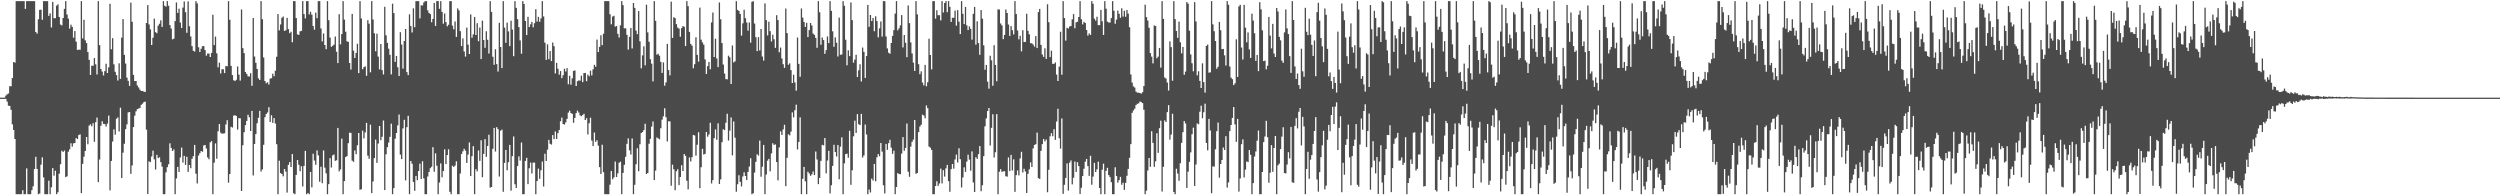 <?xml version="1.0" encoding="UTF-8"?>
<svg xmlns="http://www.w3.org/2000/svg" width="1920" height="150">
  <path d="M0 75.000h1v1.000H0zM1 75.000h1v1.000H1zM2 75.000h1v1.000H2zM3 74.968h1v1.000H3zM4 73.413h1v2.534H4zM5 72.443h1v5.563H5zM6 71.781h1v9.381H6zM7 66.184h1v15.167H7zM8 66.250h1v18.060H8zM9 59.972h1v35.523H9zM10 47.612h1v52.185H10zM11 48.137h1v58.605H11zM12 0.860h1v148.282H12zM13 0.859h1v148.282H13zM14 0.858h1v148.283H14zM15 0.859h1v148.283H15zM16 0.859h1v148.252H16zM17 0.858h1v145.275H17zM18 0.860h1v148.280H18zM19 6.834h1v142.306H19zM20 0.860h1v128.477H20zM21 0.863h1v148.278H21zM22 0.861h1v148.280H22zM23 0.860h1v148.281H23zM24 0.860h1v145.155H24zM25 0.860h1v142.170H25zM26 0.860h1v128.943H26zM27 24.568h1v95.874H27zM28 25.845h1v103.910H28zM29 14.787h1v134.354H29zM30 7.592h1v141.032H30zM31 7.410h1v119.075H31zM32 15.180h1v105.692H32zM33 0.860h1v135.390H33zM34 0.860h1v148.281H34zM35 0.860h1v148.276H35zM36 0.859h1v148.282H36zM37 12.166h1v126.565H37zM38 10.259h1v138.882H38zM39 21.093h1v122.712H39zM40 1.476h1v127.575H40zM41 14.050h1v120.878H41zM42 13.962h1v117.174H42zM43 4.366h1v144.772H43zM44 3.303h1v144.342H44zM45 13.007h1v120.391H45zM46 18.817h1v107.277H46zM47 19.493h1v96.294H47zM48 13.825h1v102.882H48zM49 6.815h1v108.817H49zM50 0.858h1v135.198H50zM51 11.143h1v124.286H51zM52 14.274h1v102.213H52zM53 21.975h1v92.706H53zM54 18.935h1v91.070H54zM55 20.626h1v91.945H55zM56 28.954h1v81.188H56zM57 23.849h1v85.985H57zM58 32.018h1v73.994H58zM59 38.355h1v68.518H59zM60 38.082h1v65.642H60zM61 38.270h1v64.900H61zM62 0.859h1v147.489H62zM63 29.472h1v96.379H63zM64 15.232h1v105.114H64zM65 30.984h1v84.946H65zM66 33.070h1v72.144H66zM67 40.002h1v70.783H67zM68 45.965h1v50.472H68zM69 57.545h1v37.922H69zM70 50.482h1v46.516H70zM71 50.505h1v44.105H71zM72 44.593h1v64.295H72zM73 49.384h1v44.469H73zM74 57.186h1v33.137H74zM75 0.860h1v139.018H75zM76 34.650h1v87.868H76zM77 52.987h1v43.597H77zM78 54.978h1v38.168H78zM79 57.909h1v37.220H79zM80 54.606h1v40.703H80zM81 48.956h1v48.228H81zM82 56.085h1v38.855H82zM83 51.721h1v37.057H83zM84 2.903h1v143.327H84zM85 37.851h1v85.757H85zM86 29.268h1v79.412H86zM87 49.406h1v49.962H87zM88 55.123h1v48.296H88zM89 57.682h1v33.515H89zM90 61.835h1v28.342H90zM91 48.623h1v52.352H91zM92 60.632h1v22.059H92zM93 28.877h1v107.809H93zM94 14.618h1v102.618H94zM95 42.160h1v68.234H95zM96 48.786h1v50.443H96zM97 59.601h1v35.899H97zM98 62.094h1v24.229H98zM99 65.958h1v20.041H99zM100 2.019h1v131.457H100zM101 16.711h1v110.361H101zM102 57.495h1v40.083H102zM103 62.248h1v26.604H103zM104 62.222h1v23.267H104zM105 65.650h1v18.157H105zM106 67.151h1v16.208H106zM107 68.862h1v14.047H107zM108 69.870h1v10.682H108zM109 69.827h1v9.794H109zM110 70.361h1v8.057H110zM111 70.673h1v7.374H111zM112 17.671h1v81.916H112zM113 3.944h1v145.046H113zM114 18.728h1v105.213H114zM115 22.513h1v101.989H115zM116 34.557h1v85.598H116zM117 28.980h1v86.751H117zM118 14.271h1v108.108H118zM119 24.698h1v105.496H119zM120 25.485h1v93.478H120zM121 19.706h1v101.749H121zM122 18.227h1v102.548H122zM123 15.634h1v108.875H123zM124 20.662h1v107.293H124zM125 0.860h1v148.272H125zM126 4.407h1v144.733H126zM127 5.134h1v127.256H127zM128 0.861h1v127.541H128zM129 4.402h1v121.742H129zM130 19.294h1v90.781H130zM131 21.896h1v91.696H131zM132 30.224h1v85.727H132zM133 29.691h1v85.078H133zM134 16.225h1v132.915H134zM135 1.891h1v135.130H135zM136 9.922h1v118.280H136zM137 6.632h1v125.416H137zM138 17.312h1v103.611H138zM139 21.429h1v91.932H139zM140 5.857h1v118.979H140zM141 1.143h1v118.542H141zM142 9.360h1v117.268H142zM143 25.186h1v95.218H143zM144 1.093h1v130.910H144zM145 20.152h1v106.593H145zM146 27.999h1v101.175H146zM147 35.443h1v86.519H147zM148 38.993h1v80.904H148zM149 39.555h1v71.778H149zM150 0.860h1v132.501H150zM151 2.620h1v138.270H151zM152 36.317h1v83.109H152zM153 39.953h1v77.687H153zM154 37.418h1v78.565H154zM155 35.540h1v81.029H155zM156 35.389h1v76.349H156zM157 38.439h1v72.900H157zM158 42.772h1v71.290H158zM159 41.165h1v79.699H159zM160 41.119h1v81.193H160zM161 43.795h1v65.537H161zM162 40.640h1v67.773H162zM163 11.294h1v137.847H163zM164 34.670h1v90.264H164zM165 28.096h1v82.021H165zM166 40.943h1v80.984H166zM167 51.695h1v49.126H167zM168 48.154h1v47.108H168zM169 56.401h1v45.501H169zM170 53.221h1v49.533H170zM171 53.208h1v49.313H171zM172 56.122h1v46.225H172zM173 50.640h1v44.938H173zM174 50.924h1v41.408H174zM175 0.860h1v139.435H175zM176 15.153h1v118.529H176zM177 50.569h1v46.806H177zM178 57.654h1v40.280H178zM179 61.667h1v27.159H179zM180 62.253h1v26.220H180zM181 61.292h1v27.772H181zM182 51.055h1v48.473H182zM183 57.288h1v33.457H183zM184 61.897h1v28.970H184zM185 7.271h1v139.421H185zM186 36.942h1v74.639H186zM187 40.781h1v60.732H187zM188 55.260h1v40.828H188zM189 56.790h1v36.107H189zM190 58.648h1v29.453H190zM191 58.720h1v31.343H191zM192 56.202h1v44.424H192zM193 65.879h1v19.303H193zM194 13.827h1v120.907H194zM195 43.414h1v67.160H195zM196 48.215h1v54.737H196zM197 52.928h1v41.762H197zM198 60.157h1v30.329H198zM199 61.450h1v23.680H199zM200 0.860h1v130.858H200zM201 14.757h1v115.363H201zM202 44.120h1v67.067H202zM203 62.199h1v27.824H203zM204 63.966h1v23.575H204zM205 63.196h1v23.196H205zM206 64.926h1v17.410H206zM207 60.380h1v33.313H207zM208 60.057h1v28.470H208zM209 56.580h1v37.767H209zM210 58.547h1v32.127H210zM211 54.338h1v40.513H211zM212 43.547h1v67.215H212zM213 10.797h1v138.345H213zM214 23.350h1v100.049H214zM215 18.799h1v114.111H215zM216 13.695h1v119.916H216zM217 12.704h1v122.719H217zM218 23.731h1v106.070H218zM219 23.234h1v108.540H219zM220 13.730h1v134.173H220zM221 22.395h1v104.224H221zM222 25.489h1v98.976H222zM223 24.408h1v103.861H223zM224 32.453h1v85.852H224zM225 0.860h1v147.540H225zM226 0.860h1v148.280H226zM227 13.823h1v120.535H227zM228 26.439h1v96.476H228zM229 26.804h1v99.714H229zM230 24.067h1v107.436H230zM231 23.721h1v103.995H231zM232 0.860h1v142.370H232zM233 10.825h1v116.602H233zM234 14.200h1v101.684H234zM235 0.858h1v148.282H235zM236 0.860h1v147.377H236zM237 11.060h1v138.080H237zM238 9.061h1v123.004H238zM239 11.240h1v132.695H239zM240 19.911h1v98.154H240zM241 22.798h1v100.477H241zM242 9.725h1v116.781H242zM243 13.991h1v101.503H243zM244 0.860h1v118.504H244zM245 0.860h1v138.722H245zM246 21.856h1v106.214H246zM247 31.781h1v108.908H247zM248 25.720h1v89.844H248zM249 34.577h1v94.189H249zM250 37.768h1v95.334H250zM251 0.863h1v148.277H251zM252 15.518h1v125.909H252zM253 28.899h1v92.503H253zM254 35.929h1v92.712H254zM255 35.197h1v84.151H255zM256 34.242h1v84.372H256zM257 28.037h1v95.497H257zM258 39.739h1v83.321H258zM259 48.446h1v49.802H259zM260 10.905h1v120.711H260zM261 34.057h1v96.058H261zM262 26.145h1v80.356H262zM263 0.860h1v148.281H263zM264 15.076h1v123.965H264zM265 24.376h1v96.232H265zM266 31.704h1v88.181H266zM267 32.189h1v77.781H267zM268 48.362h1v53.539H268zM269 53.412h1v48.687H269zM270 10.690h1v112.708H270zM271 38.898h1v85.380H271zM272 44.482h1v71.085H272zM273 40.645h1v77.802H273zM274 33.580h1v78.003H274zM275 56.114h1v46.016H275zM276 0.860h1v144.909H276zM277 14.156h1v131.145H277zM278 53.137h1v47.207H278zM279 51.605h1v54.666H279zM280 50.934h1v50.809H280zM281 58.197h1v36.165H281zM282 15.538h1v104.039H282zM283 18.175h1v103.776H283zM284 55.527h1v40.209H284zM285 0.860h1v147.442H285zM286 14.940h1v124.400H286zM287 25.535h1v95.847H287zM288 39.371h1v67.864H288zM289 25.861h1v99.244H289zM290 43.490h1v66.748H290zM291 53.296h1v43.474H291zM292 33.855h1v73.761H292zM293 53.887h1v51.107H293zM294 57.188h1v35.369H294zM295 5.207h1v140.770H295zM296 27.147h1v91.376H296zM297 32.947h1v80.060H297zM298 37.363h1v72.158H298zM299 42.068h1v63.047H299zM300 57.141h1v37.811H300zM301 2.824h1v146.316H301zM302 10.027h1v134.469H302zM303 47.507h1v59.030H303zM304 42.934h1v59.190H304zM305 51.661h1v44.670H305zM306 58.365h1v29.616H306zM307 24.726h1v94.006H307zM308 34.182h1v88.018H308zM309 52.685h1v45.943H309zM310 31.508h1v60.479H310zM311 22.297h1v116.270H311zM312 55.391h1v42.309H312zM313 57.709h1v31.246H313zM314 10.982h1v138.157H314zM315 20.044h1v103.620H315zM316 24.931h1v100.803H316zM317 6.422h1v133.289H317zM318 20.909h1v125.618H318zM319 0.861h1v134.255H319zM320 0.860h1v137.512H320zM321 0.863h1v130.507H321zM322 14.146h1v111.536H322zM323 4.040h1v133.505H323zM324 4.220h1v119.638H324zM325 1.876h1v135.110H325zM326 0.859h1v148.282H326zM327 0.858h1v148.282H327zM328 7.923h1v127.668H328zM329 9.951h1v122.145H329zM330 10.827h1v118.369H330zM331 17.100h1v110.969H331zM332 14.519h1v98.545H332zM333 2.306h1v129.575H333zM334 19.916h1v97.849H334zM335 0.860h1v126.412H335zM336 0.860h1v148.280H336zM337 6.744h1v133.446H337zM338 0.860h1v124.629H338zM339 9.171h1v126.958H339zM340 18.196h1v113.167H340zM341 10.391h1v104.281H341zM342 16.994h1v109.034H342zM343 20.247h1v98.845H343zM344 18.999h1v95.639H344zM345 0.858h1v146.463H345zM346 0.860h1v148.281H346zM347 19.668h1v107.598H347zM348 22.461h1v105.770H348zM349 16.494h1v110.613H349zM350 28.341h1v95.583H350zM351 6.428h1v142.714H351zM352 7.998h1v141.143H352zM353 23.913h1v109.338H353zM354 35.377h1v82.964H354zM355 29.507h1v86.711H355zM356 39.518h1v74.753H356zM357 43.448h1v72.289H357zM358 21.175h1v103.947H358zM359 34.233h1v84.463H359zM360 41.487h1v67.938H360zM361 11.069h1v124.156H361zM362 28.995h1v90.980H362zM363 26.415h1v85.802H363zM364 12.993h1v136.146H364zM365 26.897h1v103.061H365zM366 17.828h1v113.775H366zM367 31.619h1v83.943H367zM368 21.130h1v102.439H368zM369 45.354h1v62.372H369zM370 15.839h1v120.270H370zM371 30.704h1v87.452H371zM372 36.705h1v70.160H372zM373 23.996h1v96.430H373zM374 30.514h1v81.598H374zM375 41.136h1v62.349H375zM376 0.860h1v143.259H376zM377 9.114h1v134.517H377zM378 43.594h1v70.665H378zM379 49.745h1v48.485H379zM380 37.826h1v78.528H380zM381 49.250h1v48.450H381zM382 54.913h1v44.312H382zM383 17.531h1v118.055H383zM384 36.083h1v64.344H384zM385 52.290h1v47.255H385zM386 0.860h1v146.442H386zM387 21.213h1v103.901H387zM388 32.858h1v82.325H388zM389 17.395h1v113.353H389zM390 24.104h1v100.443H390zM391 35.428h1v75.888H391zM392 15.906h1v130.531H392zM393 22.759h1v97.164H393zM394 43.144h1v61.655H394zM395 0.860h1v140.680H395zM396 6.051h1v138.311H396zM397 14.677h1v112.847H397zM398 20.856h1v99.281H398zM399 31.004h1v92.298H399zM400 41.225h1v68.238H400zM401 0.859h1v148.280H401zM402 3.017h1v146.123H402zM403 16.143h1v107.435H403zM404 26.935h1v94.291H404zM405 12.899h1v128.522H405zM406 20.808h1v108.425H406zM407 18.700h1v106.171H407zM408 16.816h1v116.396H408zM409 20.961h1v103.967H409zM410 17.792h1v107.065H410zM411 7.067h1v142.072H411zM412 16.522h1v122.518H412zM413 12.939h1v116.541H413zM414 16.733h1v120.644H414zM415 14.132h1v116.620H415zM416 0.860h1v123.213H416zM417 12.653h1v130.625H417zM418 32.749h1v85.329H418zM419 45.960h1v77.679H419zM420 34.030h1v80.939H420zM421 45.443h1v61.958H421zM422 39.213h1v71.249H422zM423 46.883h1v64.149H423zM424 32.653h1v71.071H424zM425 35.473h1v71.324H425zM426 56.379h1v44.589H426zM427 48.287h1v58.395H427zM428 52.813h1v49.425H428zM429 57.344h1v42.502H429zM430 54.571h1v38.588H430zM431 59.991h1v30.348H431zM432 57.764h1v37.461H432zM433 52.807h1v42.912H433zM434 54.872h1v39.143H434zM435 52.309h1v38.973H435zM436 64.721h1v21.743H436zM437 58.231h1v26.744H437zM438 65.037h1v21.819H438zM439 60.149h1v27.316H439zM440 54.472h1v39.849H440zM441 54.074h1v36.504H441zM442 66.047h1v20.854H442zM443 62.378h1v22.570H443zM444 61.738h1v24.620H444zM445 61.972h1v26.655H445zM446 58.135h1v31.102H446zM447 63.094h1v25.275H447zM448 56.093h1v31.302H448zM449 56.010h1v36.130H449zM450 62.369h1v28.391H450zM451 57.336h1v45.931H451zM452 58.573h1v36.084H452zM453 54.263h1v36.150H453zM454 57.896h1v50.050H454zM455 53.256h1v58.926H455zM456 49.755h1v52.028H456zM457 51.235h1v57.730H457zM458 30.424h1v77.319H458zM459 39.986h1v71.903H459zM460 36.002h1v92.339H460zM461 27.095h1v106.501H461zM462 34.645h1v76.518H462zM463 25.895h1v106.298H463zM464 0.860h1v148.280H464zM465 0.859h1v148.283H465zM466 0.858h1v148.283H466zM467 0.858h1v148.283H467zM468 10.961h1v130.885H468zM469 18.707h1v112.688H469zM470 12.714h1v124.977H470zM471 12.154h1v124.080H471zM472 20.445h1v103.595H472zM473 19.943h1v115.979H473zM474 25.940h1v107.238H474zM475 28.837h1v96.145H475zM476 19.474h1v104.674H476zM477 0.860h1v148.279H477zM478 3.964h1v128.857H478zM479 21.777h1v104.844H479zM480 21.741h1v98.702H480zM481 26.734h1v83.739H481zM482 38.110h1v68.196H482zM483 28.307h1v87.125H483zM484 21.483h1v97.210H484zM485 37.228h1v69.134H485zM486 2.326h1v146.814H486zM487 6.033h1v135.898H487zM488 23.492h1v102.689H488zM489 26.206h1v87.675H489zM490 8.511h1v122.960H490zM491 31.768h1v79.042H491zM492 52.465h1v49.724H492zM493 42.527h1v58.825H493zM494 35.585h1v64.329H494zM495 50.151h1v44.889H495zM496 3.560h1v130.055H496zM497 24.894h1v107.947H497zM498 32.074h1v78.297H498zM499 45.484h1v61.146H499zM500 48.908h1v48.342H500zM501 62.497h1v30.805H501zM502 0.860h1v137.460H502zM503 16.029h1v114.994H503zM504 41.967h1v63.616H504zM505 41.303h1v65.012H505zM506 42.779h1v64.173H506zM507 47.496h1v51.021H507zM508 56.023h1v35.867H508zM509 47.911h1v41.412H509zM510 65.843h1v17.330H510zM511 63.305h1v26.685H511zM512 33.706h1v74.959H512zM513 53.821h1v39.324H513zM514 57.918h1v35.339H514zM515 1.302h1v141.326H515zM516 29.122h1v97.336H516zM517 13.242h1v116.805H517zM518 13.939h1v132.154H518zM519 18.545h1v112.938H519zM520 21.189h1v108.779H520zM521 21.990h1v120.168H521zM522 28.204h1v107.735H522zM523 21.623h1v105.258H523zM524 19.995h1v111.347H524zM525 20.587h1v97.664H525zM526 35.398h1v84.288H526zM527 0.862h1v137.946H527zM528 4.738h1v140.690H528zM529 24.473h1v96.394H529zM530 33.706h1v90.312H530zM531 35.069h1v85.638H531zM532 52.420h1v51.205H532zM533 49.281h1v54.738H533zM534 28.608h1v90.960H534zM535 42.159h1v68.987H535zM536 47.323h1v54.280H536zM537 5.827h1v138.699H537zM538 30.470h1v98.008H538zM539 32.556h1v81.723H539zM540 34.288h1v84.414H540zM541 45.595h1v72.558H541zM542 56.768h1v44.629H542zM543 50.808h1v54.137H543zM544 47.604h1v55.658H544zM545 53.198h1v41.096H545zM546 17.250h1v123.629H546zM547 9.616h1v128.735H547zM548 43.775h1v62.352H548zM549 29.759h1v69.695H549zM550 44.881h1v62.483H550zM551 51.580h1v43.158H551zM552 1.904h1v139.429H552zM553 14.802h1v122.964H553zM554 33.088h1v76.128H554zM555 49.553h1v49.722H555zM556 56.487h1v43.479H556zM557 60.721h1v33.537H557zM558 60.978h1v26.389H558zM559 42.770h1v65.133H559zM560 44.033h1v56.277H560zM561 64.492h1v25.717H561zM562 34.917h1v84.410H562zM563 47.914h1v45.387H563zM564 47.105h1v58.632H564zM565 0.859h1v146.399H565zM566 7.568h1v133.959H566zM567 8.386h1v126.208H567zM568 10.720h1v128.964H568zM569 27.348h1v115.880H569zM570 17.899h1v117.610H570zM571 7.494h1v124.854H571zM572 13.983h1v121.164H572zM573 17.273h1v121.043H573zM574 23.536h1v108.506H574zM575 17.313h1v110.597H575zM576 32.709h1v88.768H576zM577 1.380h1v147.761H577zM578 0.860h1v147.513H578zM579 18.081h1v114.458H579zM580 28.592h1v95.745H580zM581 39.274h1v79.182H581zM582 28.500h1v91.024H582zM583 38.736h1v69.257H583zM584 22.248h1v113.471H584zM585 43.413h1v84.652H585zM586 46.565h1v64.749H586zM587 2.602h1v146.537H587zM588 15.441h1v118.584H588zM589 27.185h1v96.187H589zM590 16.717h1v105.277H590zM591 23.964h1v107.665H591zM592 31.829h1v85.982H592zM593 26.654h1v83.353H593zM594 30.140h1v81.188H594zM595 36.773h1v74.103H595zM596 11.653h1v112.811H596zM597 15.465h1v123.056H597zM598 40.128h1v73.086H598zM599 36.479h1v64.378H599zM600 44.916h1v58.722H600zM601 49.293h1v50.060H601zM602 52.140h1v43.689H602zM603 6.559h1v136.385H603zM604 25.419h1v95.752H604zM605 49.691h1v53.491H605zM606 48.652h1v55.281H606zM607 53.844h1v47.207H607zM608 63.751h1v22.577H608zM609 57.381h1v32.705H609zM610 63.349h1v21.278H610zM611 69.658h1v10.710H611zM612 28.843h1v85.951H612zM613 49.039h1v59.978H613zM614 58.926h1v31.217H614zM615 6.498h1v142.642H615zM616 13.520h1v123.797H616zM617 16.829h1v111.388H617zM618 20.675h1v118.590H618zM619 17.491h1v131.650H619zM620 28.490h1v103.385H620zM621 23.149h1v110.064H621zM622 17.661h1v117.355H622zM623 19.543h1v114.358H623zM624 25.744h1v105.959H624zM625 26.784h1v107.674H625zM626 29.105h1v87.257H626zM627 36.691h1v85.775H627zM628 0.862h1v140.532H628zM629 9.433h1v127.226H629zM630 34.365h1v89.193H630zM631 28.846h1v82.400H631zM632 30.796h1v80.873H632zM633 41.297h1v64.700H633zM634 38.496h1v94.647H634zM635 28.012h1v95.268H635zM636 33.064h1v82.799H636zM637 0.859h1v147.746H637zM638 8.361h1v133.910H638zM639 24.060h1v103.336H639zM640 35.938h1v75.268H640zM641 28.665h1v88.075H641zM642 32.812h1v87.336H642zM643 43.341h1v68.029H643zM644 13.506h1v124.193H644zM645 42.064h1v70.577H645zM646 41.839h1v63.627H646zM647 0.859h1v148.281H647zM648 4.462h1v121.026H648zM649 30.499h1v87.886H649zM650 50.143h1v67.870H650zM651 38.654h1v82.462H651zM652 43.107h1v57.360H652zM653 1.869h1v140.058H653zM654 15.441h1v115.384H654zM655 48.146h1v56.568H655zM656 45.776h1v46.916H656zM657 42.047h1v60.028H657zM658 59.147h1v28.526H658zM659 53.987h1v41.381H659zM660 49.356h1v46.721H660zM661 62.553h1v24.917H661zM662 36.488h1v84.473H662zM663 39.834h1v79.534H663zM664 59.843h1v35.785H664zM665 43.058h1v60.196H665zM666 3.785h1v145.355H666zM667 20.568h1v124.974H667zM668 11.531h1v136.300H668zM669 16.201h1v120.966H669zM670 13.895h1v124.737H670zM671 23.973h1v101.948H671zM672 12.550h1v126.654H672zM673 16.203h1v104.599H673zM674 28.727h1v89.575H674zM675 21.756h1v98.235H675zM676 16.480h1v93.365H676zM677 28.096h1v88.335H677zM678 0.860h1v141.403H678zM679 0.859h1v147.719H679zM680 27.985h1v82.536H680zM681 37.195h1v77.903H681zM682 40.495h1v69.430H682zM683 41.280h1v66.108H683zM684 33.012h1v80.411H684zM685 27.531h1v90.625H685zM686 23.121h1v92.598H686zM687 10.426h1v138.714H687zM688 0.863h1v142.739H688zM689 23.318h1v109.604H689zM690 21.689h1v111.994H690zM691 19.468h1v114.340H691zM692 11.585h1v106.399H692zM693 36.420h1v68.869H693zM694 26.857h1v88.945H694zM695 32.812h1v80.825H695zM696 43.951h1v50.919H696zM697 4.187h1v127.722H697zM698 17.760h1v118.001H698zM699 32.582h1v80.001H699zM700 41.064h1v67.853H700zM701 48.078h1v59.140H701zM702 54.482h1v37.695H702zM703 0.860h1v132.632H703zM704 11.026h1v121.823H704zM705 49.319h1v52.184H705zM706 56.976h1v40.182H706zM707 54.806h1v40.998H707zM708 63.389h1v24.695H708zM709 65.579h1v23.175H709zM710 49.834h1v40.988H710zM711 66.328h1v14.655H711zM712 63.189h1v19.898H712zM713 29.765h1v82.783H713zM714 42.234h1v71.190H714zM715 53.315h1v61.771H715zM716 0.858h1v148.282H716zM717 0.859h1v148.282H717zM718 14.304h1v128.568H718zM719 7.861h1v131.358H719zM720 11.660h1v131.079H720zM721 11.698h1v129.213H721zM722 15.656h1v113.810H722zM723 0.860h1v140.012H723zM724 9.583h1v121.064H724zM725 2.288h1v133.341H725zM726 0.862h1v128.448H726zM727 9.364h1v117.311H727zM728 0.863h1v138.272H728zM729 5.245h1v142.062H729zM730 16.822h1v113.130H730zM731 13.600h1v112.377H731zM732 13.682h1v115.869H732zM733 8.146h1v114.320H733zM734 19.735h1v99.019H734zM735 7.790h1v116.962H735zM736 16.621h1v97.273H736zM737 26.181h1v96.075H737zM738 0.860h1v143.122H738zM739 10.603h1v125.702H739zM740 18.488h1v110.026H740zM741 5.265h1v126.704H741zM742 19.453h1v104.647H742zM743 23.067h1v95.738H743zM744 20.205h1v102.354H744zM745 22.094h1v108.994H745zM746 30.397h1v85.889H746zM747 10.588h1v129.537H747zM748 5.318h1v142.142H748zM749 34.328h1v86.408H749zM750 16.382h1v105.641H750zM751 33.085h1v85.302H751zM752 42.098h1v70.100H752zM753 7.742h1v139.154H753zM754 14.342h1v127.961H754zM755 34.800h1v85.167H755zM756 53.566h1v43.444H756zM757 49.880h1v41.052H757zM758 62.744h1v22.533H758zM759 68.083h1v14.844H759zM760 42.818h1v68.948H760zM761 46.352h1v51.815H761zM762 65.867h1v21.905H762zM763 34.702h1v86.263H763zM764 49.844h1v67.120H764zM765 62.398h1v25.252H765zM766 7.194h1v141.946H766zM767 7.295h1v124.621H767zM768 18.008h1v111.960H768zM769 19.513h1v112.493H769zM770 30.060h1v101.507H770zM771 26.804h1v104.655H771zM772 7.291h1v128.091H772zM773 9.971h1v125.734H773zM774 18.851h1v102.007H774zM775 27.613h1v103.763H775zM776 20.069h1v98.861H776zM777 23.206h1v107.695H777zM778 26.410h1v95.976H778zM779 0.860h1v146.491H779zM780 10.796h1v123.729H780zM781 23.376h1v107.496H781zM782 30.209h1v104.481H782zM783 27.483h1v94.182H783zM784 39.430h1v77.178H784zM785 23.197h1v109.239H785zM786 32.309h1v97.303H786zM787 32.140h1v99.535H787zM788 10.545h1v137.699H788zM789 23.675h1v109.846H789zM790 26.371h1v103.693H790zM791 33.110h1v91.675H791zM792 33.282h1v94.990H792zM793 34.227h1v79.765H793zM794 35.827h1v75.463H794zM795 27.714h1v83.011H795zM796 36.912h1v64.902H796zM797 9.251h1v127.581H797zM798 6.861h1v130.555H798zM799 34.471h1v81.373H799zM800 41.844h1v68.874H800zM801 43.675h1v63.113H801zM802 37.127h1v71.517H802zM803 45.270h1v61.905H803zM804 3.286h1v144.350H804zM805 17.036h1v113.388H805zM806 43.873h1v60.838H806zM807 38.923h1v63.314H807zM808 48.992h1v55.635H808zM809 49.060h1v50.187H809zM810 47.949h1v59.486H810zM811 57.281h1v36.081H811zM812 62.195h1v21.290H812zM813 51.177h1v55.015H813zM814 24.394h1v89.724H814zM815 57.371h1v33.584H815zM816 0.859h1v148.043H816zM817 13.900h1v128.038H817zM818 31.204h1v105.432H818zM819 21.305h1v104.161H819zM820 21.939h1v124.364H820zM821 20.359h1v104.545H821zM822 19.955h1v103.276H822zM823 14.856h1v126.751H823zM824 10.798h1v125.679H824zM825 21.702h1v102.361H825zM826 17.156h1v114.900H826zM827 16.673h1v107.895H827zM828 13.054h1v114.507H828zM829 0.860h1v148.091H829zM830 14.761h1v129.411H830zM831 18.762h1v116.451H831zM832 16.720h1v112.856H832zM833 17.653h1v106.500H833zM834 23.016h1v99.056H834zM835 27.334h1v100.200H835zM836 25.689h1v109.386H836zM837 26.815h1v92.839H837zM838 0.860h1v141.012H838zM839 2.850h1v132.784H839zM840 14.341h1v110.735H840zM841 15.856h1v116.234H841zM842 12.876h1v117.171H842zM843 19.278h1v104.892H843zM844 19.294h1v125.078H844zM845 7.556h1v141.584H845zM846 16.355h1v114.015H846zM847 26.804h1v98.900H847zM848 0.861h1v148.273H848zM849 6.651h1v124.599H849zM850 16.605h1v112.260H850zM851 17.330h1v117.119H851zM852 17.310h1v118.735H852zM853 13.891h1v126.024H853zM854 0.890h1v148.251H854zM855 8.249h1v140.891H855zM856 18.213h1v110.253H856zM857 15.037h1v120.140H857zM858 8.140h1v132.125H858zM859 10.615h1v127.733H859zM860 13.650h1v122.173H860zM861 6.359h1v135.523H861zM862 12.739h1v127.536H862zM863 8.270h1v137.536H863zM864 12.839h1v127.656H864zM865 7.702h1v127.338H865zM866 10.489h1v119.228H866zM867 20.878h1v100.346H867zM868 57.195h1v53.508H868zM869 63.414h1v23.198H869zM870 66.303h1v18.555H870zM871 67.234h1v16.220H871zM872 70.338h1v10.365H872zM873 71.172h1v8.561H873zM874 71.182h1v8.173H874zM875 71.437h1v6.472H875zM876 71.944h1v6.515H876zM877 70.802h1v8.404H877zM878 66.121h1v18.148H878zM879 3.577h1v145.562H879zM880 13.171h1v133.259H880zM881 15.794h1v115.130H881zM882 21.276h1v100.088H882zM883 40.821h1v87.285H883zM884 43.508h1v57.299H884zM885 48.708h1v61.056H885zM886 19.581h1v108.580H886zM887 19.973h1v103.928H887zM888 44.725h1v57.641H888zM889 43.488h1v73.894H889zM890 36.792h1v61.671H890zM891 51.911h1v40.759H891zM892 0.860h1v146.230H892zM893 14.565h1v113.558H893zM894 59.482h1v32.962H894zM895 60.380h1v33.327H895zM896 63.365h1v22.744H896zM897 69.524h1v11.227H897zM898 31.765h1v75.515H898zM899 36.217h1v67.146H899zM900 62.005h1v25.346H900zM901 0.860h1v146.640H901zM902 14.687h1v134.453H902zM903 23.833h1v105.769H903zM904 29.070h1v104.191H904zM905 16.655h1v122.204H905zM906 32.479h1v92.894H906zM907 40.950h1v68.776H907zM908 36.060h1v65.450H908zM909 57.472h1v35.531H909zM910 55.007h1v39.791H910zM911 1.597h1v142.715H911zM912 2.833h1v129.023H912zM913 23.608h1v100.731H913zM914 41.754h1v75.271H914zM915 48.594h1v54.462H915zM916 54.740h1v43.299H916zM917 1.636h1v141.169H917zM918 16.489h1v109.877H918zM919 57.853h1v36.981H919zM920 54.720h1v40.699H920zM921 62.130h1v23.659H921zM922 67.577h1v13.555H922zM923 48.630h1v42.215H923zM924 63.059h1v23.182H924zM925 71.135h1v8.505H925zM926 35.295h1v74.499H926zM927 34.276h1v81.163H927zM928 55.824h1v35.486H928zM929 55.549h1v44.660H929zM930 0.859h1v147.516H930zM931 18.701h1v109.040H931zM932 23.946h1v104.030H932zM933 31.485h1v83.186H933zM934 52.765h1v48.003H934zM935 51.244h1v42.866H935zM936 16.843h1v119.607H936zM937 23.169h1v102.764H937zM938 37.750h1v85.152H938zM939 37.592h1v75.727H939zM940 42.516h1v72.676H940zM941 50.355h1v54.258H941zM942 0.860h1v143.203H942zM943 3.647h1v136.486H943zM944 51.092h1v49.608H944zM945 59.632h1v36.381H945zM946 60.819h1v29.747H946zM947 65.370h1v16.875H947zM948 63.989h1v31.526H948zM949 30.219h1v78.663H949zM950 59.105h1v32.252H950zM951 4.909h1v142.236H951zM952 3.751h1v133.335H952zM953 36.486h1v74.254H953zM954 45.698h1v61.370H954zM955 3.746h1v132.555H955zM956 21.233h1v109.047H956zM957 32.529h1v91.488H957zM958 24.865h1v99.638H958zM959 37.920h1v77.269H959zM960 44.469h1v74.397H960zM961 10.511h1v138.628H961zM962 15.793h1v124.878H962zM963 25.533h1v94.708H963zM964 46.771h1v69.559H964zM965 42.259h1v65.785H965zM966 54.635h1v45.610H966zM967 1.698h1v147.442H967zM968 7.190h1v141.950H968zM969 23.300h1v108.795H969zM970 46.968h1v62.173H970zM971 46.551h1v58.246H971zM972 53.240h1v39.526H972zM973 50.486h1v54.891H973zM974 13.030h1v127.293H974zM975 27.360h1v105.318H975zM976 37.187h1v74.262H976zM977 18.348h1v113.602H977zM978 41.096h1v72.591H978zM979 43.782h1v60.661H979zM980 6.125h1v143.016H980zM981 8.879h1v118.099H981zM982 28.333h1v97.345H982zM983 30.983h1v83.561H983zM984 46.583h1v58.344H984zM985 48.284h1v49.465H985zM986 24.878h1v107.972H986zM987 7.287h1v125.955H987zM988 21.766h1v104.606H988zM989 26.138h1v90.729H989zM990 43.091h1v78.557H990zM991 55.967h1v41.514H991zM992 0.860h1v139.159H992zM993 15.375h1v124.993H993zM994 51.069h1v45.591H994zM995 60.674h1v30.065H995zM996 56.495h1v42.136H996zM997 65.335h1v20.491H997zM998 68.185h1v14.784H998zM999 37.451h1v74.261H999zM1000 54.765h1v34.979H1000zM1001 58.937h1v38.146H1001zM1002 6.012h1v143.129H1002zM1003 24.373h1v105.432H1003zM1004 26.975h1v89.607H1004zM1005 14.395h1v122.945H1005zM1006 26.602h1v96.015H1006zM1007 34.453h1v84.635H1007zM1008 42.976h1v67.541H1008zM1009 31.087h1v69.467H1009zM1010 58.522h1v31.434H1010zM1011 9.309h1v128.598H1011zM1012 2.129h1v145.049H1012zM1013 15.883h1v116.329H1013zM1014 29.246h1v91.454H1014zM1015 35.580h1v76.016H1015zM1016 47.697h1v52.832H1016zM1017 6.480h1v138.963H1017zM1018 11.370h1v131.181H1018zM1019 37.511h1v69.820H1019zM1020 58.640h1v37.328H1020zM1021 55.633h1v45.176H1021zM1022 62.303h1v26.022H1022zM1023 68.233h1v13.806H1023zM1024 59.024h1v36.280H1024zM1025 63.675h1v18.207H1025zM1026 71.071h1v7.499H1026zM1027 24.256h1v90.994H1027zM1028 53.466h1v44.760H1028zM1029 63.893h1v25.343H1029zM1030 2.671h1v144.916H1030zM1031 8.750h1v116.277H1031zM1032 15.489h1v118.682H1032zM1033 28.808h1v82.461H1033zM1034 43.182h1v63.691H1034zM1035 49.038h1v46.652H1035zM1036 28.158h1v92.657H1036zM1037 17.965h1v124.302H1037zM1038 36.248h1v83.644H1038zM1039 40.444h1v71.655H1039zM1040 34.778h1v72.469H1040zM1041 52.606h1v42.684H1041zM1042 0.860h1v141.072H1042zM1043 7.259h1v136.099H1043zM1044 36.448h1v74.547H1044zM1045 60.544h1v30.497H1045zM1046 58.402h1v41.177H1046zM1047 64.861h1v20.323H1047zM1048 70.358h1v9.709H1048zM1049 40.894h1v72.035H1049zM1050 41.859h1v58.724H1050zM1051 66.819h1v20.374H1051zM1052 3.872h1v141.834H1052zM1053 22.406h1v106.155H1053zM1054 41.630h1v66.797H1054zM1055 8.315h1v115.072H1055zM1056 13.789h1v119.400H1056zM1057 27.839h1v92.805H1057zM1058 21.058h1v127.866H1058zM1059 21.015h1v103.116H1059zM1060 32.216h1v79.339H1060zM1061 0.860h1v139.341H1061zM1062 1.799h1v147.340H1062zM1063 24.007h1v110.475H1063zM1064 30.492h1v83.966H1064zM1065 38.737h1v64.899H1065zM1066 48.533h1v55.234H1066zM1067 57.950h1v38.264H1067zM1068 0.860h1v146.700H1068zM1069 16.339h1v112.767H1069zM1070 39.854h1v70.591H1070zM1071 27.153h1v79.390H1071zM1072 29.522h1v76.087H1072zM1073 52.566h1v49.489H1073zM1074 22.303h1v101.097H1074zM1075 20.391h1v102.773H1075zM1076 33.790h1v87.163H1076zM1077 24.535h1v102.116H1077zM1078 21.006h1v103.951H1078zM1079 41.820h1v63.525H1079zM1080 0.860h1v148.282H1080zM1081 2.856h1v137.667H1081zM1082 12.087h1v124.682H1082zM1083 12.383h1v110.073H1083zM1084 28.518h1v97.366H1084zM1085 38.729h1v63.213H1085zM1086 47.779h1v53.791H1086zM1087 21.084h1v109.877H1087zM1088 23.993h1v105.636H1088zM1089 39.617h1v79.079H1089zM1090 36.223h1v82.400H1090zM1091 45.557h1v56.298H1091zM1092 55.693h1v33.584H1092zM1093 0.860h1v142.418H1093zM1094 17.240h1v125.622H1094zM1095 58.710h1v34.655H1095zM1096 55.697h1v38.093H1096zM1097 62.793h1v25.556H1097zM1098 67.556h1v15.814H1098zM1099 32.705h1v71.332H1099zM1100 37.093h1v73.251H1100zM1101 62.946h1v24.075H1101zM1102 0.860h1v145.093H1102zM1103 12.818h1v134.304H1103zM1104 22.858h1v99.978H1104zM1105 20.597h1v99.723H1105zM1106 6.827h1v131.372H1106zM1107 24.473h1v99.695H1107zM1108 39.546h1v78.907H1108zM1109 31.572h1v72.564H1109zM1110 54.967h1v37.928H1110zM1111 59.181h1v35.397H1111zM1112 0.860h1v145.993H1112zM1113 0.859h1v135.051H1113zM1114 22.772h1v105.785H1114zM1115 34.041h1v80.386H1115zM1116 44.388h1v58.782H1116zM1117 45.368h1v49.477H1117zM1118 0.860h1v142.433H1118zM1119 17.174h1v109.750H1119zM1120 56.211h1v38.335H1120zM1121 55.218h1v40.511H1121zM1122 62.096h1v25.831H1122zM1123 68.382h1v13.280H1123zM1124 48.821h1v41.845H1124zM1125 62.895h1v24.311H1125zM1126 69.686h1v9.973H1126zM1127 52.428h1v44.535H1127zM1128 34.438h1v81.486H1128zM1129 56.231h1v36.532H1129zM1130 61.065h1v36.879H1130zM1131 0.863h1v143.579H1131zM1132 15.813h1v117.535H1132zM1133 28.361h1v92.906H1133zM1134 39.071h1v73.428H1134zM1135 46.128h1v51.909H1135zM1136 56.556h1v37.011H1136zM1137 21.114h1v119.087H1137zM1138 25.392h1v97.055H1138zM1139 38.366h1v86.990H1139zM1140 44.685h1v62.998H1140zM1141 41.138h1v68.666H1141zM1142 55.612h1v39.609H1142zM1143 0.860h1v141.111H1143zM1144 1.736h1v137.046H1144zM1145 49.630h1v47.026H1145zM1146 59.713h1v28.804H1146zM1147 58.874h1v38.819H1147zM1148 65.928h1v17.496H1148zM1149 63.338h1v21.344H1149zM1150 31.209h1v76.601H1150zM1151 57.157h1v35.357H1151zM1152 24.280h1v122.755H1152zM1153 3.608h1v133.762H1153zM1154 35.754h1v83.223H1154zM1155 43.736h1v58.805H1155zM1156 6.163h1v135.639H1156zM1157 17.888h1v113.497H1157zM1158 33.161h1v83.379H1158zM1159 26.561h1v101.146H1159zM1160 29.445h1v90.835H1160zM1161 37.269h1v71.766H1161zM1162 9.441h1v133.563H1162zM1163 11.000h1v138.141H1163zM1164 24.778h1v92.952H1164zM1165 38.738h1v78.005H1165zM1166 45.863h1v62.881H1166zM1167 44.634h1v53.169H1167zM1168 1.324h1v147.816H1168zM1169 6.043h1v143.096H1169zM1170 24.326h1v105.727H1170zM1171 46.321h1v59.406H1171zM1172 47.940h1v65.579H1172zM1173 56.046h1v37.226H1173zM1174 48.920h1v47.414H1174zM1175 10.862h1v133.616H1175zM1176 29.879h1v96.190H1176zM1177 37.299h1v77.552H1177zM1178 19.189h1v110.664H1178zM1179 39.783h1v75.852H1179zM1180 43.672h1v61.853H1180zM1181 6.181h1v142.959H1181zM1182 8.932h1v131.823H1182zM1183 18.117h1v110.542H1183zM1184 28.378h1v88.069H1184zM1185 43.607h1v76.689H1185zM1186 48.756h1v47.358H1186zM1187 21.638h1v112.011H1187zM1188 7.345h1v123.081H1188zM1189 28.553h1v98.328H1189zM1190 39.055h1v69.600H1190zM1191 36.216h1v78.710H1191zM1192 48.860h1v56.735H1192zM1193 0.860h1v140.298H1193zM1194 16.199h1v124.082H1194zM1195 43.889h1v61.062H1195zM1196 61.739h1v28.311H1196zM1197 57.793h1v41.434H1197zM1198 65.053h1v21.943H1198zM1199 68.163h1v12.304H1199zM1200 36.753h1v75.699H1200zM1201 50.879h1v46.004H1201zM1202 60.287h1v34.646H1202zM1203 3.795h1v144.216H1203zM1204 17.790h1v118.499H1204zM1205 32.102h1v87.304H1205zM1206 9.589h1v122.013H1206zM1207 24.331h1v112.658H1207zM1208 35.371h1v83.289H1208zM1209 39.911h1v63.195H1209zM1210 38.820h1v60.295H1210zM1211 61.549h1v29.669H1211zM1212 11.370h1v124.019H1212zM1213 8.162h1v140.978H1213zM1214 15.112h1v113.890H1214zM1215 35.380h1v81.227H1215zM1216 31.774h1v77.349H1216zM1217 40.055h1v59.882H1217zM1218 60.956h1v35.721H1218zM1219 4.180h1v140.832H1219zM1220 39.156h1v74.713H1220zM1221 56.527h1v40.555H1221zM1222 54.843h1v45.913H1222zM1223 61.734h1v30.956H1223zM1224 66.763h1v17.328H1224zM1225 59.504h1v35.113H1225zM1226 63.630h1v24.403H1226zM1227 69.516h1v11.408H1227zM1228 23.106h1v91.658H1228zM1229 48.743h1v46.817H1229zM1230 60.990h1v35.346H1230zM1231 3.827h1v145.313H1231zM1232 12.904h1v118.717H1232zM1233 20.799h1v110.922H1233zM1234 29.293h1v89.206H1234zM1235 41.062h1v75.141H1235zM1236 38.140h1v62.799H1236zM1237 36.047h1v75.594H1237zM1238 17.409h1v122.257H1238zM1239 20.955h1v102.740H1239zM1240 37.140h1v78.186H1240zM1241 32.835h1v80.109H1241zM1242 52.203h1v48.266H1242zM1243 52.231h1v48.887H1243zM1244 0.860h1v144.831H1244zM1245 28.944h1v96.686H1245zM1246 52.110h1v45.519H1246zM1247 47.622h1v54.119H1247zM1248 54.336h1v43.924H1248zM1249 50.668h1v49.035H1249zM1250 35.735h1v85.542H1250zM1251 34.263h1v83.433H1251zM1252 51.370h1v49.113H1252zM1253 2.568h1v144.173H1253zM1254 24.118h1v109.103H1254zM1255 33.903h1v85.505H1255zM1256 24.389h1v107.769H1256zM1257 14.185h1v123.994H1257zM1258 26.381h1v104.687H1258zM1259 30.521h1v89.689H1259zM1260 8.624h1v140.517H1260zM1261 27.863h1v93.852H1261zM1262 0.860h1v142.169H1262zM1263 0.859h1v144.832H1263zM1264 9.359h1v130.168H1264zM1265 22.675h1v105.562H1265zM1266 27.881h1v95.069H1266zM1267 25.525h1v105.276H1267zM1268 37.547h1v84.724H1268zM1269 0.858h1v148.282H1269zM1270 0.860h1v143.696H1270zM1271 20.215h1v109.774H1271zM1272 14.194h1v114.746H1272zM1273 7.273h1v128.947H1273zM1274 20.045h1v113.466H1274zM1275 8.816h1v129.509H1275zM1276 3.454h1v141.652H1276zM1277 6.016h1v140.979H1277zM1278 0.860h1v141.237H1278zM1279 11.013h1v111.616H1279zM1280 26.693h1v99.002H1280zM1281 27.568h1v96.626H1281zM1282 29.998h1v100.763H1282zM1283 40.918h1v78.645H1283zM1284 33.503h1v77.316H1284zM1285 27.678h1v89.176H1285zM1286 51.004h1v50.409H1286zM1287 43.859h1v61.123H1287zM1288 38.737h1v63.022H1288zM1289 43.346h1v56.612H1289zM1290 46.876h1v66.810H1290zM1291 51.726h1v43.727H1291zM1292 53.156h1v48.378H1292zM1293 58.194h1v35.715H1293zM1294 53.773h1v40.383H1294zM1295 62.119h1v26.711H1295zM1296 67.499h1v16.408H1296zM1297 62.230h1v27.089H1297zM1298 67.083h1v18.884H1298zM1299 66.138h1v18.509H1299zM1300 55.304h1v38.722H1300zM1301 65.538h1v18.503H1301zM1302 67.857h1v15.672H1302zM1303 62.115h1v26.621H1303zM1304 58.928h1v26.311H1304zM1305 64.421h1v23.242H1305zM1306 64.239h1v20.381H1306zM1307 61.577h1v28.518H1307zM1308 60.516h1v40.439H1308zM1309 55.175h1v44.415H1309zM1310 61.664h1v28.075H1310zM1311 55.574h1v37.876H1311zM1312 47.975h1v52.122H1312zM1313 48.644h1v50.819H1313zM1314 45.482h1v62.024H1314zM1315 40.538h1v83.909H1315zM1316 44.769h1v65.831H1316zM1317 30.003h1v96.470H1317zM1318 17.264h1v106.976H1318zM1319 0.858h1v148.283H1319zM1320 0.859h1v148.283H1320zM1321 19.078h1v130.063H1321zM1322 5.396h1v137.000H1322zM1323 9.456h1v139.385H1323zM1324 22.666h1v107.167H1324zM1325 23.447h1v118.659H1325zM1326 17.737h1v126.326H1326zM1327 11.635h1v123.260H1327zM1328 19.067h1v121.928H1328zM1329 15.691h1v114.102H1329zM1330 26.077h1v92.935H1330zM1331 31.802h1v77.997H1331zM1332 0.860h1v148.280H1332zM1333 27.194h1v114.967H1333zM1334 36.223h1v90.179H1334zM1335 39.886h1v72.005H1335zM1336 31.435h1v85.194H1336zM1337 37.681h1v68.101H1337zM1338 29.556h1v82.119H1338zM1339 33.062h1v81.988H1339zM1340 45.369h1v62.299H1340zM1341 1.368h1v147.772H1341zM1342 15.852h1v114.114H1342zM1343 31.729h1v87.555H1343zM1344 30.557h1v88.831H1344zM1345 15.299h1v111.089H1345zM1346 32.840h1v88.092H1346zM1347 41.288h1v68.316H1347zM1348 34.934h1v74.245H1348zM1349 47.053h1v49.077H1349zM1350 11.979h1v116.714H1350zM1351 3.256h1v125.508H1351zM1352 22.198h1v99.113H1352zM1353 31.480h1v83.244H1353zM1354 37.756h1v77.714H1354zM1355 49.838h1v47.820H1355zM1356 55.113h1v41.305H1356zM1357 0.860h1v146.485H1357zM1358 10.570h1v111.456H1358zM1359 50.127h1v49.968H1359zM1360 48.346h1v45.763H1360zM1361 55.626h1v35.730H1361zM1362 61.226h1v29.753H1362zM1363 52.190h1v47.019H1363zM1364 58.530h1v31.058H1364zM1365 61.664h1v26.396H1365zM1366 30.981h1v96.452H1366zM1367 37.365h1v72.011H1367zM1368 57.139h1v38.732H1368zM1369 21.103h1v98.411H1369zM1370 0.860h1v146.878H1370zM1371 22.059h1v110.141H1371zM1372 13.988h1v114.205H1372zM1373 24.746h1v97.949H1373zM1374 23.419h1v100.981H1374zM1375 23.757h1v99.395H1375zM1376 14.784h1v118.535H1376zM1377 21.331h1v105.295H1377zM1378 27.361h1v84.591H1378zM1379 23.518h1v97.111H1379zM1380 30.278h1v97.293H1380zM1381 34.542h1v80.189H1381zM1382 0.860h1v148.280H1382zM1383 17.233h1v118.933H1383zM1384 41.365h1v72.426H1384zM1385 42.577h1v74.611H1385zM1386 36.764h1v78.795H1386zM1387 47.247h1v60.545H1387zM1388 45.411h1v72.921H1388zM1389 21.394h1v106.686H1389zM1390 43.630h1v60.248H1390zM1391 2.264h1v142.016H1391zM1392 17.188h1v126.494H1392zM1393 21.974h1v99.428H1393zM1394 40.332h1v68.284H1394zM1395 21.132h1v111.144H1395zM1396 39.111h1v69.146H1396zM1397 34.100h1v64.760H1397zM1398 39.793h1v68.316H1398zM1399 40.007h1v61.423H1399zM1400 46.662h1v50.207H1400zM1401 8.328h1v133.923H1401zM1402 18.710h1v117.142H1402zM1403 37.856h1v65.198H1403zM1404 52.453h1v50.633H1404zM1405 50.632h1v46.532H1405zM1406 57.570h1v33.898H1406zM1407 4.141h1v144.999H1407zM1408 13.532h1v121.485H1408zM1409 48.893h1v50.754H1409zM1410 48.354h1v56.200H1410zM1411 46.913h1v50.426H1411zM1412 52.709h1v37.263H1412zM1413 55.275h1v36.091H1413zM1414 37.057h1v83.732H1414zM1415 53.034h1v45.028H1415zM1416 52.868h1v47.730H1416zM1417 25.169h1v100.575H1417zM1418 38.904h1v76.794H1418zM1419 43.790h1v67.481H1419zM1420 6.410h1v141.368H1420zM1421 18.969h1v121.671H1421zM1422 12.349h1v125.587H1422zM1423 11.704h1v122.436H1423zM1424 16.834h1v113.001H1424zM1425 13.942h1v112.387H1425zM1426 9.185h1v138.948H1426zM1427 14.088h1v122.715H1427zM1428 23.312h1v101.372H1428zM1429 17.268h1v110.882H1429zM1430 31.704h1v100.169H1430zM1431 38.467h1v77.123H1431zM1432 0.860h1v141.397H1432zM1433 14.513h1v131.866H1433zM1434 24.200h1v107.705H1434zM1435 31.404h1v85.830H1435zM1436 36.441h1v78.697H1436zM1437 39.212h1v72.903H1437zM1438 40.647h1v82.318H1438zM1439 21.909h1v113.705H1439zM1440 42.074h1v66.494H1440zM1441 39.097h1v66.830H1441zM1442 4.516h1v144.624H1442zM1443 16.436h1v111.282H1443zM1444 41.339h1v70.617H1444zM1445 3.248h1v125.066H1445zM1446 20.187h1v93.301H1446zM1447 39.558h1v62.948H1447zM1448 42.788h1v61.985H1448zM1449 34.990h1v75.609H1449zM1450 54.259h1v44.929H1450zM1451 7.773h1v133.198H1451zM1452 15.160h1v124.474H1452zM1453 33.480h1v84.664H1453zM1454 33.917h1v71.853H1454zM1455 48.878h1v46.974H1455zM1456 45.884h1v51.041H1456zM1457 7.806h1v141.334H1457zM1458 9.773h1v125.335H1458zM1459 29.156h1v90.775H1459zM1460 53.024h1v49.069H1460zM1461 53.709h1v46.242H1461zM1462 61.624h1v27.466H1462zM1463 66.274h1v20.866H1463zM1464 60.069h1v38.990H1464zM1465 64.450h1v21.634H1465zM1466 70.499h1v11.060H1466zM1467 24.303h1v94.405H1467zM1468 52.507h1v45.169H1468zM1469 59.714h1v29.315H1469zM1470 8.505h1v140.636H1470zM1471 16.475h1v103.972H1471zM1472 21.164h1v99.243H1472zM1473 21.152h1v109.516H1473zM1474 35.832h1v87.602H1474zM1475 30.113h1v86.268H1475zM1476 25.845h1v102.789H1476zM1477 32.441h1v98.515H1477zM1478 39.314h1v70.346H1478zM1479 39.557h1v73.974H1479zM1480 42.966h1v69.927H1480zM1481 43.759h1v68.878H1481zM1482 0.860h1v146.208H1482zM1483 12.119h1v131.873H1483zM1484 24.985h1v95.448H1484zM1485 44.356h1v66.240H1485zM1486 40.262h1v66.075H1486zM1487 53.068h1v48.852H1487zM1488 48.522h1v55.045H1488zM1489 30.116h1v89.904H1489zM1490 39.986h1v81.678H1490zM1491 53.282h1v69.597H1491zM1492 7.480h1v141.659H1492zM1493 20.865h1v102.442H1493zM1494 32.711h1v84.773H1494zM1495 13.395h1v108.132H1495zM1496 23.242h1v93.159H1496zM1497 36.811h1v79.641H1497zM1498 13.691h1v127.902H1498zM1499 24.852h1v96.915H1499zM1500 43.407h1v57.799H1500zM1501 5.508h1v127.817H1501zM1502 13.136h1v119.485H1502zM1503 32.369h1v85.023H1503zM1504 31.851h1v78.789H1504zM1505 37.686h1v72.453H1505zM1506 48.296h1v53.024H1506zM1507 42.748h1v59.420H1507zM1508 0.860h1v147.864H1508zM1509 17.847h1v103.619H1509zM1510 47.007h1v57.037H1510zM1511 37.713h1v72.554H1511zM1512 33.030h1v84.927H1512zM1513 43.167h1v58.405H1513zM1514 30.746h1v80.152H1514zM1515 40.048h1v75.825H1515zM1516 56.646h1v45.090H1516zM1517 21.415h1v108.278H1517zM1518 21.008h1v105.212H1518zM1519 46.934h1v61.805H1519zM1520 2.787h1v146.353H1520zM1521 6.072h1v137.964H1521zM1522 3.386h1v130.620H1522zM1523 7.464h1v121.930H1523zM1524 13.443h1v118.366H1524zM1525 35.151h1v90.831H1525zM1526 25.418h1v108.862H1526zM1527 10.252h1v125.094H1527zM1528 16.268h1v105.424H1528zM1529 28.250h1v85.075H1529zM1530 20.774h1v101.698H1530zM1531 34.449h1v85.418H1531zM1532 38.664h1v83.706H1532zM1533 0.860h1v148.280H1533zM1534 14.742h1v121.889H1534zM1535 31.316h1v78.605H1535zM1536 38.208h1v76.431H1536zM1537 35.440h1v76.865H1537zM1538 46.018h1v67.705H1538zM1539 19.670h1v105.141H1539zM1540 23.823h1v100.074H1540zM1541 35.030h1v77.280H1541zM1542 4.665h1v138.463H1542zM1543 9.364h1v127.822H1543zM1544 17.174h1v112.700H1544zM1545 20.321h1v107.649H1545zM1546 18.785h1v115.548H1546zM1547 34.020h1v89.454H1547zM1548 35.533h1v74.022H1548zM1549 37.389h1v79.632H1549zM1550 41.975h1v66.094H1550zM1551 48.810h1v52.821H1551zM1552 6.598h1v129.608H1552zM1553 22.513h1v96.249H1553zM1554 43.203h1v70.747H1554zM1555 46.195h1v67.112H1555zM1556 49.714h1v43.697H1556zM1557 60.827h1v28.514H1557zM1558 1.059h1v139.362H1558zM1559 17.402h1v109.170H1559zM1560 58.026h1v33.788H1560zM1561 55.794h1v36.342H1561zM1562 62.113h1v23.990H1562zM1563 68.336h1v11.634H1563zM1564 48.254h1v42.232H1564zM1565 62.490h1v24.943H1565zM1566 71.013h1v8.217H1566zM1567 30.713h1v77.592H1567zM1568 38.009h1v79.140H1568zM1569 45.270h1v58.331H1569zM1570 42.106h1v70.650H1570zM1571 0.860h1v148.280H1571zM1572 18.816h1v113.853H1572zM1573 37.170h1v92.210H1573zM1574 25.513h1v100.892H1574zM1575 29.610h1v97.322H1575zM1576 31.205h1v97.511H1576zM1577 16.563h1v115.290H1577zM1578 15.420h1v94.603H1578zM1579 38.379h1v75.354H1579zM1580 29.942h1v87.506H1580zM1581 30.834h1v91.928H1581zM1582 42.020h1v65.313H1582zM1583 0.860h1v142.501H1583zM1584 0.860h1v143.134H1584zM1585 30.500h1v80.531H1585zM1586 39.905h1v74.606H1586zM1587 45.422h1v77.681H1587zM1588 48.638h1v70.169H1588zM1589 38.469h1v72.937H1589zM1590 26.016h1v99.280H1590zM1591 31.271h1v77.647H1591zM1592 0.859h1v147.807H1592zM1593 2.262h1v145.567H1593zM1594 23.084h1v87.698H1594zM1595 31.648h1v88.827H1595zM1596 13.718h1v120.831H1596zM1597 31.491h1v91.873H1597zM1598 43.678h1v54.795H1598zM1599 48.837h1v51.635H1599zM1600 36.394h1v73.383H1600zM1601 50.013h1v46.528H1601zM1602 12.797h1v124.153H1602zM1603 15.145h1v121.694H1603zM1604 37.430h1v71.593H1604zM1605 49.683h1v45.064H1605zM1606 52.280h1v45.849H1606zM1607 56.956h1v36.384H1607zM1608 4.388h1v144.752H1608zM1609 15.232h1v118.920H1609zM1610 47.848h1v51.449H1610zM1611 60.099h1v29.388H1611zM1612 48.158h1v48.538H1612zM1613 63.182h1v20.370H1613zM1614 68.867h1v12.716H1614zM1615 39.074h1v75.331H1615zM1616 61.936h1v33.149H1616zM1617 63.709h1v21.082H1617zM1618 26.545h1v104.575H1618zM1619 45.793h1v58.004H1619zM1620 52.901h1v41.890H1620zM1621 8.460h1v140.681H1621zM1622 17.453h1v112.515H1622zM1623 9.723h1v122.652H1623zM1624 22.010h1v108.756H1624zM1625 16.142h1v111.495H1625zM1626 31.959h1v91.952H1626zM1627 15.743h1v121.399H1627zM1628 25.420h1v108.963H1628zM1629 32.568h1v101.571H1629zM1630 28.604h1v98.861H1630zM1631 19.467h1v107.802H1631zM1632 15.803h1v116.372H1632zM1633 0.860h1v148.279H1633zM1634 5.748h1v141.732H1634zM1635 21.163h1v105.797H1635zM1636 24.856h1v100.074H1636zM1637 24.586h1v106.266H1637zM1638 25.847h1v102.596H1638zM1639 26.168h1v100.958H1639zM1640 20.902h1v113.658H1640zM1641 29.191h1v98.445H1641zM1642 36.964h1v77.325H1642zM1643 3.807h1v145.156H1643zM1644 39.871h1v76.084H1644zM1645 22.505h1v102.242H1645zM1646 9.762h1v111.277H1646zM1647 18.016h1v106.818H1647zM1648 35.046h1v85.486H1648zM1649 30.407h1v85.831H1649zM1650 40.905h1v75.449H1650zM1651 50.977h1v53.563H1651zM1652 11.920h1v119.299H1652zM1653 8.404h1v134.265H1653zM1654 26.693h1v94.440H1654zM1655 30.434h1v85.063H1655zM1656 36.973h1v70.432H1656zM1657 46.034h1v62.343H1657zM1658 4.576h1v138.337H1658zM1659 6.227h1v138.482H1659zM1660 41.392h1v85.921H1660zM1661 51.992h1v49.987H1661zM1662 46.368h1v56.415H1662zM1663 44.859h1v53.589H1663zM1664 50.738h1v41.266H1664zM1665 47.697h1v51.845H1665zM1666 54.509h1v40.517H1666zM1667 57.368h1v35.573H1667zM1668 17.228h1v107.280H1668zM1669 36.972h1v75.097H1669zM1670 60.009h1v46.896H1670zM1671 3.504h1v145.303H1671zM1672 28.655h1v96.888H1672zM1673 24.810h1v90.194H1673zM1674 25.638h1v99.992H1674zM1675 33.915h1v80.028H1675zM1676 34.289h1v76.147H1676zM1677 24.133h1v95.867H1677zM1678 19.880h1v102.073H1678zM1679 36.602h1v84.536H1679zM1680 39.236h1v85.696H1680zM1681 33.177h1v99.238H1681zM1682 28.061h1v82.324H1682zM1683 30.398h1v83.006H1683zM1684 0.860h1v143.209H1684zM1685 18.372h1v116.852H1685zM1686 37.343h1v92.596H1686zM1687 38.055h1v80.778H1687zM1688 39.806h1v81.392H1688zM1689 44.238h1v72.675H1689zM1690 27.234h1v94.453H1690zM1691 33.033h1v80.581H1691zM1692 36.208h1v71.931H1692zM1693 5.908h1v143.232H1693zM1694 20.873h1v120.509H1694zM1695 20.240h1v99.435H1695zM1696 24.255h1v102.586H1696zM1697 16.446h1v111.074H1697zM1698 27.566h1v86.101H1698zM1699 11.201h1v123.400H1699zM1700 15.375h1v129.608H1700zM1701 34.775h1v77.435H1701zM1702 13.339h1v120.138H1702zM1703 6.221h1v142.919H1703zM1704 17.869h1v114.399H1704zM1705 22.453h1v103.023H1705zM1706 23.564h1v104.826H1706zM1707 25.109h1v105.544H1707zM1708 24.862h1v99.568H1708zM1709 0.860h1v148.280H1709zM1710 3.553h1v132.933H1710zM1711 24.139h1v113.727H1711zM1712 19.539h1v116.464H1712zM1713 7.735h1v131.435H1713zM1714 12.605h1v124.467H1714zM1715 1.296h1v130.006H1715zM1716 2.202h1v138.510H1716zM1717 12.326h1v128.490H1717zM1718 13.160h1v128.786H1718zM1719 6.282h1v142.858H1719zM1720 7.176h1v135.389H1720zM1721 5.299h1v139.257H1721zM1722 0.863h1v148.277H1722zM1723 17.622h1v120.784H1723zM1724 15.947h1v117.390H1724zM1725 22.422h1v100.217H1725zM1726 23.125h1v105.111H1726zM1727 27.757h1v89.631H1727zM1728 36.029h1v78.185H1728zM1729 29.566h1v87.248H1729zM1730 40.914h1v66.132H1730zM1731 23.790h1v88.530H1731zM1732 47.851h1v57.848H1732zM1733 48.144h1v54.607H1733zM1734 54.323h1v44.330H1734zM1735 54.492h1v41.670H1735zM1736 55.442h1v40.583H1736zM1737 44.911h1v56.468H1737zM1738 54.041h1v39.670H1738zM1739 61.060h1v33.729H1739zM1740 62.690h1v30.469H1740zM1741 59.274h1v31.885H1741zM1742 61.195h1v23.626H1742zM1743 57.318h1v34.025H1743zM1744 63.556h1v20.093H1744zM1745 68.880h1v12.599H1745zM1746 66.389h1v19.133H1746zM1747 66.875h1v18.798H1747zM1748 69.366h1v11.718H1748zM1749 69.425h1v11.487H1749zM1750 70.679h1v8.764H1750zM1751 70.632h1v9.444H1751zM1752 70.376h1v8.731H1752zM1753 69.754h1v9.991H1753zM1754 68.000h1v14.024H1754zM1755 69.921h1v9.956H1755zM1756 70.976h1v7.847H1756zM1757 71.360h1v7.239H1757zM1758 71.949h1v5.895H1758zM1759 70.708h1v8.373H1759zM1760 71.493h1v8.379H1760zM1761 72.053h1v5.969H1761zM1762 70.890h1v8.031H1762zM1763 71.753h1v5.827H1763zM1764 71.685h1v6.722H1764zM1765 72.997h1v5.119H1765zM1766 72.793h1v4.393H1766zM1767 73.349h1v3.165H1767zM1768 72.389h1v4.728H1768zM1769 72.776h1v4.454H1769zM1770 73.410h1v3.284H1770zM1771 73.160h1v3.216H1771zM1772 73.223h1v3.309H1772zM1773 73.112h1v3.579H1773zM1774 73.762h1v2.141H1774zM1775 73.940h1v2.441H1775zM1776 73.982h1v2.059H1776zM1777 74.136h1v1.621H1777zM1778 73.903h1v2.092H1778zM1779 73.634h1v2.307H1779zM1780 73.761h1v2.453H1780zM1781 74.142h1v1.572H1781zM1782 74.230h1v1.634H1782zM1783 74.542h1v1.008H1783zM1784 73.904h1v2.111H1784zM1785 74.299h1v1.636H1785zM1786 74.243h1v1.551H1786zM1787 74.563h1v1.274H1787zM1788 74.193h1v1.452H1788zM1789 74.239h1v1.430H1789zM1790 74.390h1v1.297H1790zM1791 74.246h1v1.484H1791zM1792 74.516h1v1.000H1792zM1793 74.505h1v1.004H1793zM1794 74.338h1v1.349H1794zM1795 74.533h1v1.008H1795zM1796 74.324h1v1.352H1796zM1797 74.439h1v1.199H1797zM1798 74.664h1v1.000H1798zM1799 74.699h1v1.000H1799zM1800 74.533h1v1.168H1800zM1801 74.458h1v1.000H1801zM1802 74.346h1v1.205H1802zM1803 74.675h1v1.000H1803zM1804 74.649h1v1.000H1804zM1805 74.406h1v1.265H1805zM1806 74.595h1v1.000H1806zM1807 74.624h1v1.000H1807zM1808 74.678h1v1.000H1808zM1809 74.734h1v1.000H1809zM1810 74.712h1v1.000H1810zM1811 74.786h1v1.000H1811zM1812 74.774h1v1.000H1812zM1813 74.850h1v1.000H1813zM1814 74.834h1v1.000H1814zM1815 74.891h1v1.000H1815zM1816 74.888h1v1.000H1816zM1817 74.907h1v1.000H1817zM1818 74.922h1v1.000H1818zM1819 74.900h1v1.000H1819zM1820 74.919h1v1.000H1820zM1821 74.912h1v1.000H1821zM1822 74.929h1v1.000H1822zM1823 74.941h1v1.000H1823zM1824 74.951h1v1.000H1824zM1825 74.944h1v1.000H1825zM1826 74.953h1v1.000H1826zM1827 74.946h1v1.000H1827zM1828 74.954h1v1.000H1828zM1829 74.936h1v1.000H1829zM1830 74.949h1v1.000H1830zM1831 74.953h1v1.000H1831zM1832 74.960h1v1.000H1832zM1833 74.966h1v1.000H1833zM1834 74.965h1v1.000H1834zM1835 74.963h1v1.000H1835zM1836 74.961h1v1.000H1836zM1837 74.966h1v1.000H1837zM1838 74.974h1v1.000H1838zM1839 74.972h1v1.000H1839zM1840 74.976h1v1.000H1840zM1841 74.965h1v1.000H1841zM1842 74.973h1v1.000H1842zM1843 74.972h1v1.000H1843zM1844 74.977h1v1.000H1844zM1845 74.980h1v1.000H1845zM1846 74.979h1v1.000H1846zM1847 74.975h1v1.000H1847zM1848 74.977h1v1.000H1848zM1849 74.981h1v1.000H1849zM1850 74.980h1v1.000H1850zM1851 74.982h1v1.000H1851zM1852 74.981h1v1.000H1852zM1853 74.982h1v1.000H1853zM1854 74.984h1v1.000H1854zM1855 74.986h1v1.000H1855zM1856 74.987h1v1.000H1856zM1857 74.987h1v1.000H1857zM1858 74.984h1v1.000H1858zM1859 74.986h1v1.000H1859zM1860 74.989h1v1.000H1860zM1861 74.984h1v1.000H1861zM1862 74.986h1v1.000H1862zM1863 74.988h1v1.000H1863zM1864 74.986h1v1.000H1864zM1865 74.988h1v1.000H1865zM1866 74.986h1v1.000H1866zM1867 74.989h1v1.000H1867zM1868 74.990h1v1.000H1868zM1869 74.988h1v1.000H1869zM1870 74.987h1v1.000H1870zM1871 74.989h1v1.000H1871zM1872 74.990h1v1.000H1872zM1873 74.990h1v1.000H1873zM1874 74.990h1v1.000H1874zM1875 74.992h1v1.000H1875zM1876 74.991h1v1.000H1876zM1877 74.991h1v1.000H1877zM1878 74.991h1v1.000H1878zM1879 74.992h1v1.000H1879zM1880 74.993h1v1.000H1880zM1881 74.993h1v1.000H1881zM1882 74.994h1v1.000H1882zM1883 74.993h1v1.000H1883zM1884 74.992h1v1.000H1884zM1885 74.992h1v1.000H1885zM1886 74.993h1v1.000H1886zM1887 74.992h1v1.000H1887zM1888 74.993h1v1.000H1888zM1889 74.993h1v1.000H1889zM1890 74.994h1v1.000H1890zM1891 74.993h1v1.000H1891zM1892 74.993h1v1.000H1892zM1893 74.994h1v1.000H1893zM1894 74.993h1v1.000H1894zM1895 74.993h1v1.000H1895zM1896 74.995h1v1.000H1896zM1897 74.994h1v1.000H1897zM1898 74.994h1v1.000H1898zM1899 74.994h1v1.000H1899zM1900 74.993h1v1.000H1900zM1901 74.994h1v1.000H1901zM1902 74.995h1v1.000H1902zM1903 74.995h1v1.000H1903zM1904 74.994h1v1.000H1904zM1905 74.991h1v1.000H1905zM1906 74.992h1v1.000H1906zM1907 74.994h1v1.000H1907zM1908 74.993h1v1.000H1908zM1909 74.993h1v1.000H1909zM1910 74.991h1v1.000H1910zM1911 74.994h1v1.000H1911zM1912 74.994h1v1.000H1912zM1913 74.993h1v1.000H1913zM1914 74.994h1v1.000H1914zM1915 74.993h1v1.000H1915zM1916 74.997h1v1.000H1916zM1917 74.997h1v1.000H1917zM1918 74.997h1v1.000H1918zM1919 74.994h1v1.000H1919z" fill="#4a4a4a"></path>
</svg>
